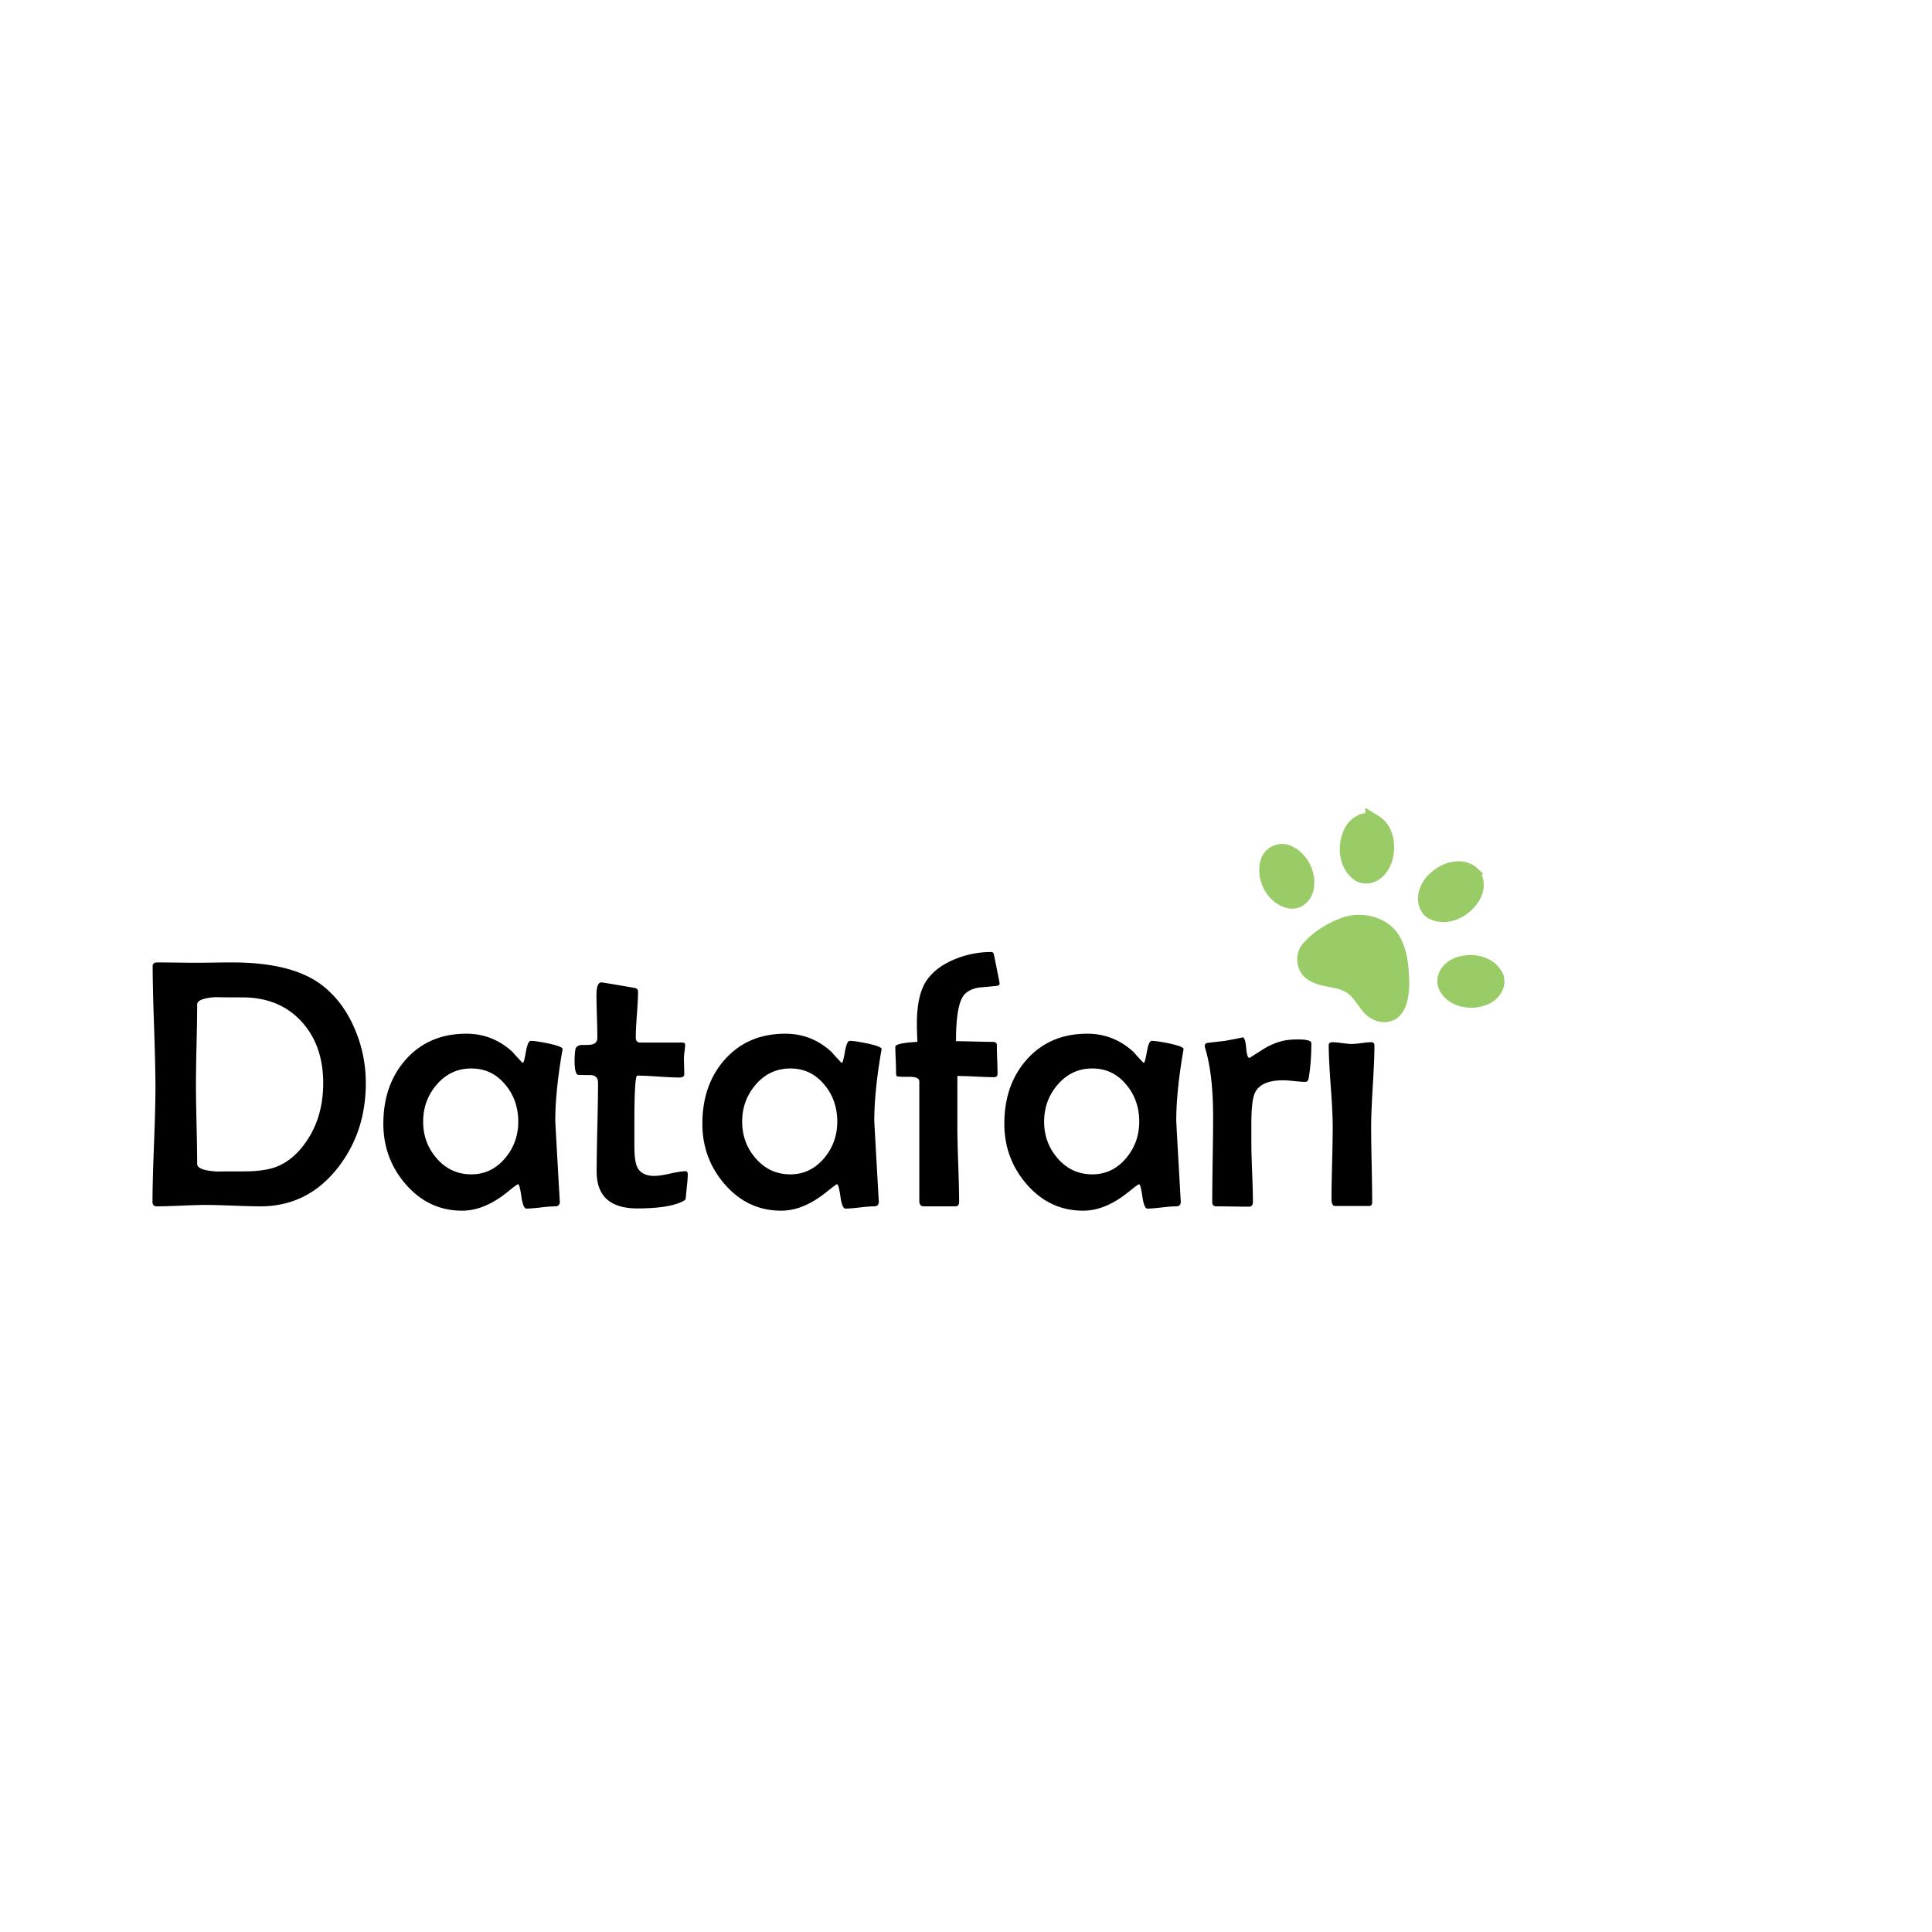 <svg xmlns="http://www.w3.org/2000/svg" viewBox="0 0 1000 1000"><path d="M189.334 560.6c0 16.857-4.8 31.435-14.397 43.73-10.438 13.378-23.815 20.066-40.132 20.066-3.12 0-7.814-.119-14.082-.36-6.269-.238-10.964-.359-14.082-.359-2.82 0-7.064.121-12.732.359-5.669.241-9.914.36-12.732.36-1.5 0-2.25-.749-2.25-2.25 0-6.537.254-16.405.765-29.604.509-13.196.765-23.095.765-29.694 0-6.958-.24-17.425-.72-31.403-.481-13.977-.72-24.444-.72-31.404 0-1.26.779-1.89 2.339-1.89 2.219 0 5.534.031 9.943.09 4.409.06 7.723.09 9.943.09 2.039 0 5.158-.03 9.358-.09 4.198-.059 7.378-.09 9.538-.09 20.815 0 36.322 3.93 46.521 11.788 7.318 5.64 12.987 13.228 17.007 22.766 3.778 8.879 5.668 18.177 5.668 27.895zm-22.045 0c0-12.958-3.689-23.515-11.068-31.674-7.679-8.458-17.937-12.688-30.773-12.688-10.618 0-14.908-.059-12.868-.18-7.019.359-10.528 1.65-10.528 3.869 0 4.62-.105 11.533-.315 20.74-.211 9.21-.315 16.123-.315 20.741 0 4.56.104 11.398.315 20.516.209 9.119.315 15.958.315 20.517 0 2.28 3.599 3.599 10.798 3.959-.96-.06 3.419-.09 13.137-.09 6.898 0 12.387-.721 16.467-2.16 5.039-1.8 9.568-5.129 13.587-9.987 7.498-9.118 11.248-20.306 11.248-33.563zM291.194 542.963c0 .24-.09.78-.27 1.62-2.34 13.737-3.509 25.585-3.509 35.542 0 .601.749 14.068 2.25 40.402l.09 1.26c.059 1.74-.735 2.609-2.384 2.609-1.651 0-4.139.194-7.469.585-3.329.39-5.804.585-7.423.585-1.14 0-2.011-2.1-2.609-6.299-.601-4.198-1.17-6.299-1.71-6.299-.36 0-1.979 1.17-4.859 3.51-3.54 2.879-6.838 5.069-9.898 6.568-4.74 2.398-9.479 3.6-14.217 3.6-11.639 0-21.446-4.648-29.424-13.947-7.559-8.878-11.338-19.226-11.338-31.044 0-13.317 3.809-24.325 11.428-33.023 7.978-9.058 18.476-13.587 31.494-13.587 9.178 0 17.187 3.18 24.025 9.538 1.02 1.2 2.61 2.939 4.769 5.219.18.18.36.27.54.27.36 0 .869-1.89 1.53-5.669.659-3.779 1.499-5.669 2.52-5.669 1.62 0 4.648.45 9.088 1.351 4.915 1.078 7.376 2.039 7.376 2.878zm-22.945 37.612c0-7.378-2.191-13.707-6.569-18.986-4.62-5.698-10.528-8.548-17.727-8.548-7.198 0-13.198 2.82-17.996 8.458-4.62 5.399-6.929 11.758-6.929 19.076 0 7.259 2.309 13.558 6.929 18.896 4.798 5.579 10.798 8.368 17.996 8.368 7.019 0 12.897-2.849 17.637-8.548 4.438-5.338 6.659-11.576 6.659-18.716zM355.98 607.84c0 1.32-.121 3.12-.36 5.398-.301 2.821-.481 4.65-.54 5.489-.06 1.08-.15 1.74-.27 1.979-.241.421-.81.841-1.71 1.26-4.919 2.34-12.658 3.51-23.215 3.51-14.037 0-21.056-6.358-21.056-19.076 0-5.099.12-12.763.36-22.99.239-10.228.36-17.892.36-22.991 0-2.459-1.23-3.778-3.689-3.959-2.22 0-4.409-.029-6.569-.09-1.26-.3-1.89-2.759-1.89-7.378 0-1.739.12-3.568.36-5.489.18-1.439 1.139-2.309 2.879-2.609 1.499 0 2.97-.029 4.409-.09 2.759-.12 4.139-1.35 4.139-3.689 0-2.398-.076-6.059-.225-10.978-.151-4.918-.225-8.607-.225-11.068 0-4.378.839-6.568 2.52-6.568.54 0 6.178.931 16.917 2.789 1.379.181 2.069.841 2.069 1.979 0 2.641-.195 6.6-.584 11.878-.391 5.279-.585 9.238-.585 11.878 0 1.74.81 2.609 2.429 2.609H353.1c1.02 0 1.53.359 1.53 1.08 0 .72-.105 1.875-.315 3.464-.211 1.59-.315 2.775-.315 3.555 0 .899.03 2.28.09 4.139.059 1.86.09 3.239.09 4.14 0 1.14-.841 1.709-2.52 1.709-2.4 0-6.029-.164-10.888-.495-4.859-.328-8.489-.494-10.888-.494-.48 0-.841 1.709-1.08 5.129-.301 4.26-.45 10.229-.45 17.906v13.407c0 5.16.479 8.759 1.439 10.798 1.44 3.12 4.409 4.679 8.908 4.679 1.859 0 4.589-.404 8.188-1.215 3.599-.81 6.268-1.215 8.008-1.215.724-.001 1.083.539 1.083 1.619zM456.311 542.963c0 .24-.09.78-.27 1.62-2.34 13.737-3.509 25.585-3.509 35.542 0 .601.749 14.068 2.25 40.402l.09 1.26c.059 1.74-.735 2.609-2.384 2.609-1.651 0-4.139.194-7.469.585-3.329.39-5.804.585-7.423.585-1.14 0-2.011-2.1-2.609-6.299-.601-4.198-1.17-6.299-1.71-6.299-.36 0-1.979 1.17-4.859 3.51-3.54 2.879-6.838 5.069-9.898 6.568-4.74 2.398-9.479 3.6-14.217 3.6-11.639 0-21.446-4.648-29.424-13.947-7.559-8.878-11.338-19.226-11.338-31.044 0-13.317 3.809-24.325 11.428-33.023 7.978-9.058 18.476-13.587 31.494-13.587 9.178 0 17.187 3.18 24.025 9.538 1.02 1.2 2.61 2.939 4.769 5.219.18.18.36.27.54.27.36 0 .869-1.89 1.53-5.669.659-3.779 1.499-5.669 2.52-5.669 1.62 0 4.648.45 9.088 1.351 4.915 1.078 7.376 2.039 7.376 2.878zm-22.946 37.612c0-7.378-2.191-13.707-6.569-18.986-4.62-5.698-10.528-8.548-17.727-8.548-7.198 0-13.198 2.82-17.996 8.458-4.62 5.399-6.929 11.758-6.929 19.076 0 7.259 2.309 13.558 6.929 18.896 4.798 5.579 10.798 8.368 17.996 8.368 7.019 0 12.897-2.849 17.637-8.548 4.439-5.338 6.659-11.576 6.659-18.716zM517.408 509.04c0 .72-.539 1.14-1.619 1.26-2.941.301-5.85.57-8.729.81-3.42.48-6.029 1.68-7.829 3.6-2.94 3.18-4.409 11.247-4.409 24.205 1.979 0 5.098.061 9.359.18 4.258.121 7.467.18 9.627.18 1.439 0 2.16.54 2.16 1.62 0 1.68.059 4.184.18 7.514.119 3.329.18 5.804.18 7.423 0 1.141-.6 1.71-1.799 1.71-2.102 0-5.279-.104-9.539-.315-4.26-.209-7.409-.314-9.448-.314v26.904c0 4.2.149 10.559.45 19.076.3 8.519.45 14.878.45 19.076 0 1.62-.601 2.43-1.8 2.43h-16.467c-1.561 0-2.339-.93-2.339-2.789v-61.908c0-1.619-1.831-2.398-5.489-2.339-3.959.061-6.06-.09-6.299-.45-.18-.18-.27-1.289-.27-3.329 0-1.319-.061-3.284-.18-5.895-.121-2.609-.18-4.573-.18-5.894 0-1.26 3.809-2.099 11.428-2.52-.18-3.838-.27-6.958-.27-9.357 0-10.618 1.89-18.386 5.669-23.306 3.359-4.438 8.278-7.918 14.757-10.438a49.165 49.165 0 0 1 18.087-3.419c.598 0 1.018.331 1.26.99.059.121.584 2.654 1.574 7.603.991 4.947 1.485 7.511 1.485 7.692zM612.609 542.963c0 .24-.09.78-.271 1.62-2.339 13.737-3.509 25.585-3.509 35.542 0 .601.749 14.068 2.249 40.402l.091 1.26c.059 1.74-.735 2.609-2.385 2.609s-4.14.194-7.469.585c-3.329.39-5.804.585-7.424.585-1.14 0-2.01-2.1-2.609-6.299-.6-4.198-1.17-6.299-1.709-6.299-.36 0-1.979 1.17-4.859 3.51-3.54 2.879-6.839 5.069-9.898 6.568-4.739 2.398-9.479 3.6-14.217 3.6-11.639 0-21.446-4.648-29.424-13.947-7.559-8.878-11.338-19.226-11.338-31.044 0-13.317 3.809-24.325 11.428-33.023 7.978-9.058 18.476-13.587 31.494-13.587 9.178 0 17.187 3.18 24.024 9.538 1.02 1.2 2.609 2.939 4.77 5.219.18.18.359.27.54.27.359 0 .868-1.89 1.529-5.669.659-3.779 1.499-5.669 2.52-5.669 1.619 0 4.648.45 9.088 1.351 4.918 1.078 7.379 2.039 7.379 2.878zm-22.945 37.612c0-7.378-2.19-13.707-6.569-18.986-4.619-5.698-10.527-8.548-17.726-8.548s-13.198 2.82-17.997 8.458c-4.62 5.399-6.929 11.758-6.929 19.076 0 7.259 2.309 13.558 6.929 18.896 4.799 5.579 10.798 8.368 17.997 8.368 7.019 0 12.896-2.849 17.636-8.548 4.438-5.338 6.659-11.576 6.659-18.716zM678.745 539.903c0 6.6-.449 12.598-1.35 17.997-.18 1.38-.78 2.069-1.8 2.069-1.26 0-3.164-.135-5.714-.405-2.55-.27-4.484-.404-5.804-.404-7.559 0-12.388 2.13-14.487 6.389-1.26 2.579-1.889 7.949-1.889 16.106v9.897c0 3.36.135 8.459.404 15.297.271 6.839.405 11.938.405 15.297 0 1.62-.69 2.43-2.069 2.43-1.86 0-4.68-.03-8.459-.09-3.779-.061-6.6-.09-8.458-.09-1.381 0-2.069-.749-2.069-2.25 0-4.858.074-12.177.225-21.955.149-9.777.225-17.126.225-22.046 0-14.815-1.38-26.725-4.139-35.723-.121-.479-.18-.839-.18-1.079 0-.721.389-1.229 1.169-1.53 2.219-.239 5.339-.599 9.358-1.08 6.479-1.199 9.478-1.799 8.998-1.799.959 0 1.589 1.77 1.89 5.309.3 3.54.84 5.309 1.62 5.309.119 0 .27-.059.45-.18l7.378-4.679c2.699-1.62 5.458-2.819 8.278-3.6 2.34-.72 5.339-1.08 8.998-1.08 4.681.001 7.02.631 7.02 1.89zM711.408 541.163c0 4.62-.285 11.594-.854 20.921-.571 9.329-.855 16.332-.855 21.011 0 4.38.091 10.933.271 19.661s.27 15.252.27 19.571c0 1.26-.54 1.89-1.619 1.89h-17.547c-1.26 0-1.89-1.229-1.89-3.689 0-4.14.104-10.362.315-18.671.209-8.309.314-14.562.314-18.762 0-4.679-.346-11.697-1.034-21.056-.69-9.358-1.035-16.377-1.035-21.056 0-1.02.63-1.529 1.89-1.529 1.08 0 2.744.15 4.994.449 2.249.301 3.943.45 5.084.45 1.139 0 2.834-.149 5.084-.45 2.249-.299 3.943-.449 5.084-.449 1.018 0 1.528.57 1.528 1.709z"/><path fill="#9C6" stroke="#9C6" stroke-miterlimit="10" stroke-width="9" d="M761.148 452.321a7.409 7.409 0 0 0-.363-.312c-5.394-3.577-12.573-1.079-17.026 2.897-4.245 3.415-7.276 10.091-3.797 15.038.513.708 1.213 1.268 1.981 1.678 6.831 3.158 14.954-.795 19.008-6.594 2.885-3.493 3.782-9.406.197-12.707zm-51.559-26.844c-3.831-1.031-7.934 1.951-9.609 5.398-3.396 6.808-2.765 16.701 4.048 21.185.656.36 1.377.59 2.117.689 5.307.653 9.127-4.385 10.269-9.026 1.634-6.084.562-13.995-5.208-17.547a6.16 6.16 0 0 0-1.617-.699zm64.26 80.481c-2.829-6.266-10.9-8.225-17.112-6.571-4.632.793-9.52 5.286-7.989 10.333 2.697 6.822 11.805 8.705 18.181 6.498 4.331-1.156 8.454-5.539 6.92-10.26zm-110.056-64.606c-2.918-.057-5.809 1.662-6.794 4.618-2.629 7.91 2.374 18.016 10.763 19.773 3.502.638 6.613-2.023 7.518-5.255 1.917-6.914-1.784-15.005-8.158-18.221a6.938 6.938 0 0 0-3.329-.915zm50.89 39.654c-5.321-3.217-12.358-3.797-18.239-1.871-6.56 2.423-12.911 6.021-17.688 11.203-4.028 3.373-3.719 10.26.809 13.047 5.374 3.473 12.354 2.57 17.959 5.594 5.04 2.098 7.714 7.004 10.908 11.092 2.613 3.654 7.846 6.037 11.955 3.334 3.77-3.012 4.19-8.41 4.549-12.9-.137-7.725-.353-15.889-4.018-22.884-1.446-2.845-3.636-5.045-6.235-6.615z"/></svg>
